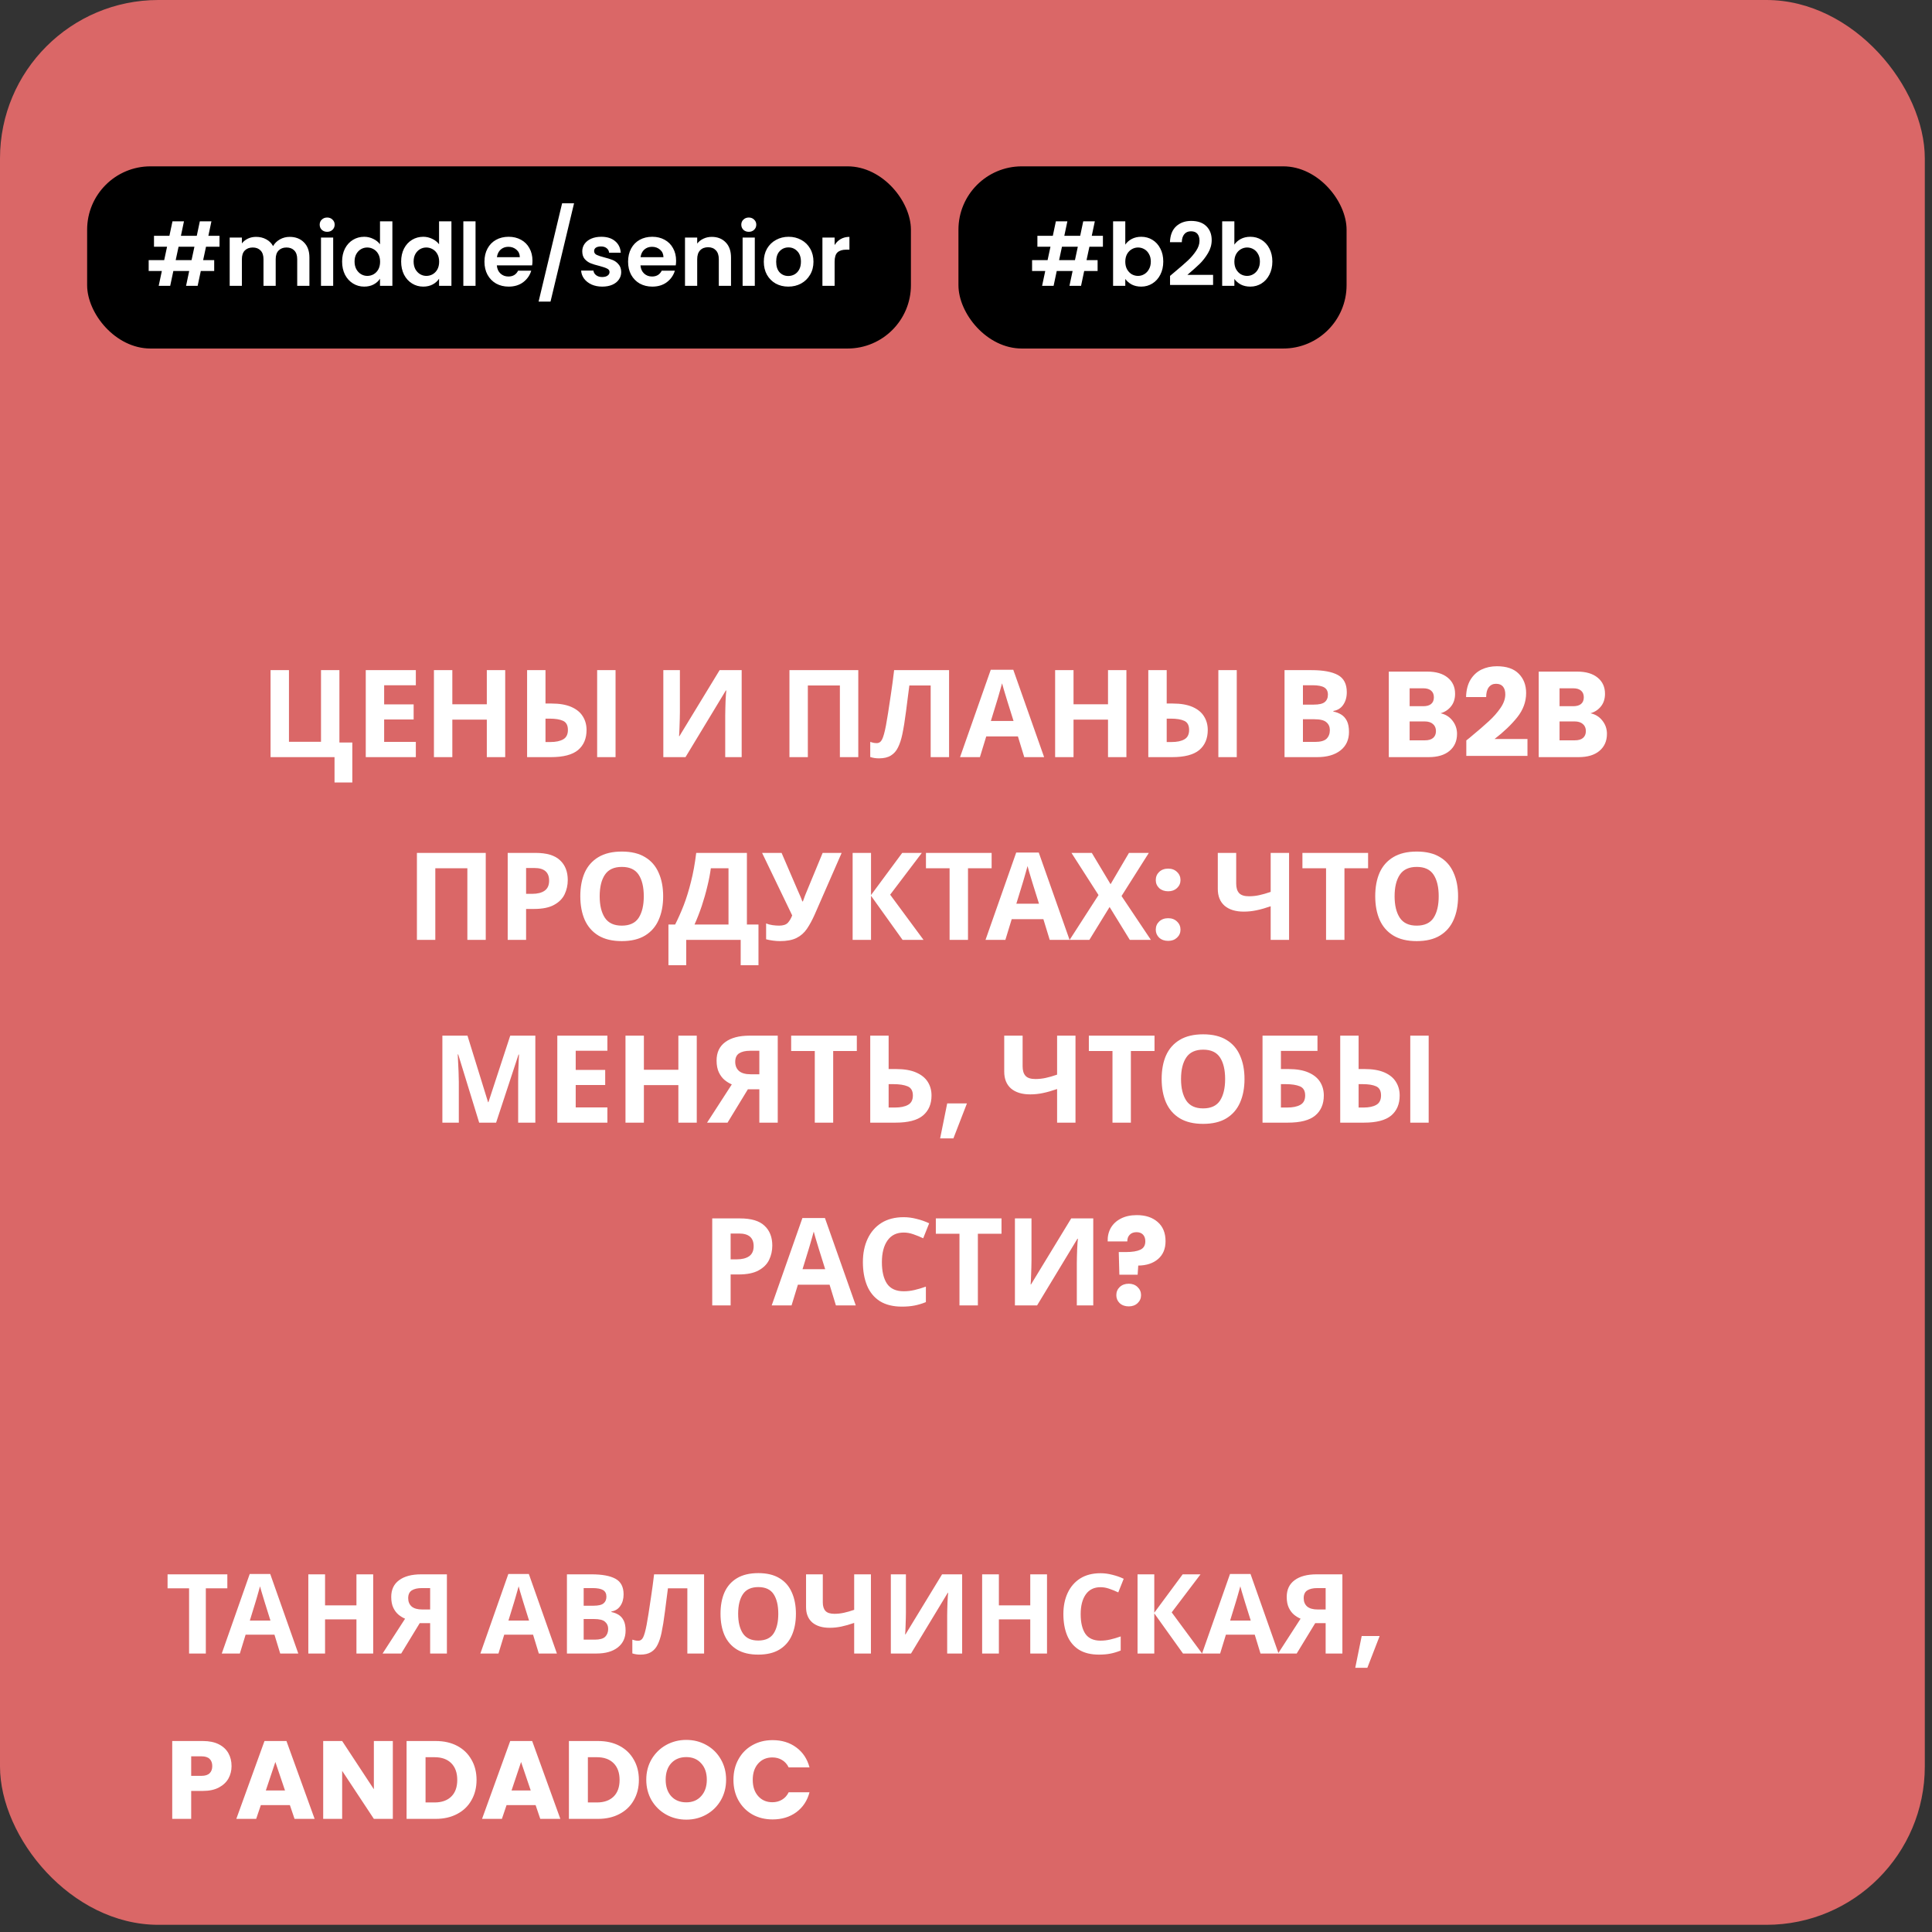 <?xml version="1.0" encoding="UTF-8"?> <svg xmlns="http://www.w3.org/2000/svg" width="222" height="222" viewBox="0 0 222 222" fill="none"><rect x="0" y="0" width="222" height="222" fill="#333333" stroke="none"/> <rect width="221.174" height="221.174" rx="18.204" fill="#DA6767"></rect> <rect x="10.012" y="19.114" width="94.659" height="20.934" rx="7.281" fill="black"></rect> <path d="M23.672 28.349L23.342 29.891H24.613V31.142H23.072L22.711 32.844H21.38L21.74 31.142H19.918L19.557 32.844H18.236L18.596 31.142H17.084V29.891H18.867L19.197 28.349H17.695V27.097H19.467L19.818 25.435H21.139L20.789 27.097H22.611L22.962 25.435H24.293L23.943 27.097H25.224V28.349H23.672ZM22.341 28.349H20.519L20.188 29.891H22.01L22.341 28.349ZM33.281 27.218C33.962 27.218 34.509 27.428 34.923 27.848C35.343 28.262 35.554 28.843 35.554 29.59V32.844H34.152V29.781C34.152 29.347 34.042 29.016 33.822 28.789C33.601 28.556 33.301 28.439 32.921 28.439C32.54 28.439 32.236 28.556 32.01 28.789C31.789 29.016 31.679 29.347 31.679 29.781V32.844H30.277V29.781C30.277 29.347 30.167 29.016 29.947 28.789C29.727 28.556 29.426 28.439 29.046 28.439C28.659 28.439 28.352 28.556 28.125 28.789C27.905 29.016 27.794 29.347 27.794 29.781V32.844H26.393V27.298H27.794V27.968C27.975 27.735 28.205 27.551 28.485 27.418C28.772 27.284 29.086 27.218 29.426 27.218C29.86 27.218 30.247 27.311 30.588 27.498C30.928 27.678 31.192 27.938 31.379 28.279C31.559 27.958 31.819 27.701 32.16 27.508C32.507 27.314 32.881 27.218 33.281 27.218ZM37.595 26.637C37.348 26.637 37.141 26.56 36.974 26.407C36.814 26.246 36.734 26.049 36.734 25.816C36.734 25.582 36.814 25.389 36.974 25.235C37.141 25.075 37.348 24.995 37.595 24.995C37.842 24.995 38.045 25.075 38.205 25.235C38.372 25.389 38.456 25.582 38.456 25.816C38.456 26.049 38.372 26.246 38.205 26.407C38.045 26.56 37.842 26.637 37.595 26.637ZM38.285 27.298V32.844H36.884V27.298H38.285ZM39.31 30.051C39.31 29.49 39.42 28.993 39.64 28.559C39.867 28.125 40.174 27.791 40.562 27.558C40.949 27.324 41.379 27.207 41.853 27.207C42.213 27.207 42.557 27.288 42.884 27.448C43.211 27.601 43.472 27.808 43.665 28.069V25.435H45.087V32.844H43.665V32.023C43.492 32.297 43.248 32.517 42.934 32.684C42.621 32.851 42.257 32.934 41.843 32.934C41.376 32.934 40.949 32.814 40.562 32.574C40.174 32.334 39.867 31.997 39.64 31.563C39.42 31.122 39.31 30.618 39.31 30.051ZM43.675 30.071C43.675 29.73 43.608 29.44 43.475 29.2C43.342 28.953 43.161 28.766 42.934 28.639C42.707 28.506 42.464 28.439 42.203 28.439C41.943 28.439 41.703 28.502 41.483 28.629C41.262 28.756 41.082 28.943 40.942 29.19C40.808 29.43 40.742 29.717 40.742 30.051C40.742 30.385 40.808 30.678 40.942 30.932C41.082 31.179 41.262 31.369 41.483 31.503C41.709 31.636 41.95 31.703 42.203 31.703C42.464 31.703 42.707 31.64 42.934 31.513C43.161 31.379 43.342 31.192 43.475 30.952C43.608 30.705 43.675 30.411 43.675 30.071ZM46.095 30.051C46.095 29.49 46.206 28.993 46.426 28.559C46.653 28.125 46.96 27.791 47.347 27.558C47.734 27.324 48.165 27.207 48.639 27.207C48.999 27.207 49.343 27.288 49.67 27.448C49.997 27.601 50.257 27.808 50.451 28.069V25.435H51.872V32.844H50.451V32.023C50.277 32.297 50.033 32.517 49.72 32.684C49.406 32.851 49.042 32.934 48.629 32.934C48.161 32.934 47.734 32.814 47.347 32.574C46.96 32.334 46.653 31.997 46.426 31.563C46.206 31.122 46.095 30.618 46.095 30.051ZM50.461 30.071C50.461 29.73 50.394 29.44 50.26 29.2C50.127 28.953 49.947 28.766 49.72 28.639C49.493 28.506 49.249 28.439 48.989 28.439C48.729 28.439 48.488 28.502 48.268 28.629C48.048 28.756 47.868 28.943 47.727 29.19C47.594 29.43 47.527 29.717 47.527 30.051C47.527 30.385 47.594 30.678 47.727 30.932C47.868 31.179 48.048 31.369 48.268 31.503C48.495 31.636 48.735 31.703 48.989 31.703C49.249 31.703 49.493 31.64 49.72 31.513C49.947 31.379 50.127 31.192 50.26 30.952C50.394 30.705 50.461 30.411 50.461 30.071ZM54.643 25.435V32.844H53.241V25.435H54.643ZM61.184 29.951C61.184 30.151 61.171 30.331 61.144 30.491H57.089C57.123 30.892 57.263 31.206 57.51 31.433C57.757 31.66 58.06 31.773 58.421 31.773C58.941 31.773 59.312 31.549 59.532 31.102H61.044C60.884 31.636 60.577 32.077 60.123 32.424C59.669 32.764 59.112 32.934 58.451 32.934C57.917 32.934 57.436 32.818 57.009 32.584C56.589 32.344 56.258 32.007 56.018 31.573C55.784 31.139 55.667 30.638 55.667 30.071C55.667 29.497 55.784 28.993 56.018 28.559C56.252 28.125 56.578 27.791 56.999 27.558C57.419 27.324 57.903 27.207 58.451 27.207C58.978 27.207 59.449 27.321 59.862 27.548C60.283 27.775 60.607 28.099 60.834 28.519C61.067 28.933 61.184 29.41 61.184 29.951ZM59.732 29.55C59.726 29.19 59.596 28.903 59.342 28.689C59.088 28.469 58.778 28.359 58.411 28.359C58.064 28.359 57.77 28.466 57.53 28.679C57.296 28.886 57.153 29.177 57.099 29.55H59.732ZM65.962 23.363L63.258 34.656H61.887L64.59 23.363H65.962ZM69.199 32.934C68.745 32.934 68.338 32.854 67.977 32.694C67.617 32.527 67.33 32.304 67.116 32.023C66.909 31.743 66.796 31.433 66.776 31.092H68.188C68.214 31.306 68.318 31.483 68.498 31.623C68.685 31.763 68.915 31.833 69.189 31.833C69.456 31.833 69.663 31.78 69.809 31.673C69.963 31.566 70.04 31.429 70.04 31.262C70.04 31.082 69.946 30.949 69.759 30.862C69.579 30.768 69.289 30.668 68.888 30.561C68.475 30.461 68.134 30.358 67.867 30.251C67.607 30.144 67.38 29.981 67.186 29.761C66.999 29.54 66.906 29.243 66.906 28.869C66.906 28.562 66.993 28.282 67.166 28.029C67.347 27.775 67.6 27.575 67.927 27.428C68.261 27.281 68.651 27.207 69.099 27.207C69.759 27.207 70.287 27.374 70.68 27.708C71.074 28.035 71.291 28.479 71.331 29.04H69.99C69.97 28.819 69.876 28.646 69.709 28.519C69.549 28.386 69.332 28.319 69.059 28.319C68.805 28.319 68.608 28.366 68.468 28.459C68.334 28.552 68.268 28.683 68.268 28.849C68.268 29.036 68.361 29.18 68.548 29.28C68.735 29.373 69.025 29.47 69.419 29.57C69.82 29.67 70.15 29.774 70.41 29.881C70.671 29.988 70.894 30.154 71.081 30.381C71.275 30.602 71.375 30.895 71.381 31.262C71.381 31.583 71.291 31.87 71.111 32.123C70.938 32.377 70.684 32.577 70.35 32.724C70.023 32.864 69.639 32.934 69.199 32.934ZM77.688 29.951C77.688 30.151 77.675 30.331 77.648 30.491H73.593C73.627 30.892 73.767 31.206 74.014 31.433C74.261 31.66 74.564 31.773 74.925 31.773C75.445 31.773 75.816 31.549 76.036 31.102H77.548C77.388 31.636 77.081 32.077 76.627 32.424C76.173 32.764 75.616 32.934 74.955 32.934C74.421 32.934 73.94 32.818 73.513 32.584C73.093 32.344 72.762 32.007 72.522 31.573C72.288 31.139 72.171 30.638 72.171 30.071C72.171 29.497 72.288 28.993 72.522 28.559C72.756 28.125 73.083 27.791 73.503 27.558C73.924 27.324 74.408 27.207 74.955 27.207C75.482 27.207 75.953 27.321 76.367 27.548C76.787 27.775 77.111 28.099 77.338 28.519C77.571 28.933 77.688 29.41 77.688 29.951ZM76.236 29.55C76.23 29.19 76.1 28.903 75.846 28.689C75.592 28.469 75.282 28.359 74.915 28.359C74.568 28.359 74.274 28.466 74.034 28.679C73.8 28.886 73.657 29.177 73.603 29.55H76.236ZM81.785 27.218C82.446 27.218 82.98 27.428 83.387 27.848C83.794 28.262 83.998 28.843 83.998 29.59V32.844H82.596V29.781C82.596 29.34 82.486 29.003 82.266 28.769C82.045 28.529 81.745 28.409 81.364 28.409C80.977 28.409 80.67 28.529 80.443 28.769C80.223 29.003 80.113 29.34 80.113 29.781V32.844H78.711V27.298H80.113V27.988C80.3 27.748 80.537 27.561 80.824 27.428C81.118 27.288 81.438 27.218 81.785 27.218ZM86.041 26.637C85.794 26.637 85.588 26.56 85.421 26.407C85.26 26.246 85.18 26.049 85.18 25.816C85.18 25.582 85.26 25.389 85.421 25.235C85.588 25.075 85.794 24.995 86.041 24.995C86.288 24.995 86.492 25.075 86.652 25.235C86.819 25.389 86.902 25.582 86.902 25.816C86.902 26.049 86.819 26.246 86.652 26.407C86.492 26.56 86.288 26.637 86.041 26.637ZM86.732 27.298V32.844H85.331V27.298H86.732ZM90.58 32.934C90.046 32.934 89.565 32.818 89.138 32.584C88.711 32.344 88.374 32.007 88.127 31.573C87.887 31.139 87.767 30.638 87.767 30.071C87.767 29.504 87.89 29.003 88.137 28.569C88.391 28.135 88.734 27.802 89.168 27.568C89.602 27.328 90.086 27.207 90.62 27.207C91.154 27.207 91.638 27.328 92.072 27.568C92.506 27.802 92.846 28.135 93.093 28.569C93.347 29.003 93.473 29.504 93.473 30.071C93.473 30.638 93.343 31.139 93.083 31.573C92.829 32.007 92.482 32.344 92.042 32.584C91.608 32.818 91.121 32.934 90.58 32.934ZM90.58 31.713C90.834 31.713 91.071 31.653 91.291 31.533C91.518 31.406 91.698 31.219 91.832 30.972C91.965 30.725 92.032 30.425 92.032 30.071C92.032 29.544 91.891 29.14 91.611 28.86C91.338 28.573 91.001 28.429 90.6 28.429C90.2 28.429 89.862 28.573 89.589 28.86C89.322 29.14 89.188 29.544 89.188 30.071C89.188 30.598 89.319 31.005 89.579 31.292C89.846 31.573 90.18 31.713 90.58 31.713ZM95.903 28.159C96.084 27.865 96.317 27.635 96.604 27.468C96.898 27.301 97.231 27.218 97.605 27.218V28.689H97.235C96.794 28.689 96.461 28.793 96.234 29C96.013 29.207 95.903 29.567 95.903 30.081V32.844H94.502V27.298H95.903V28.159Z" fill="white"></path> <rect x="110.132" y="19.114" width="44.599" height="20.934" rx="7.281" fill="black"></rect> <path d="M125.181 28.349L124.85 29.891H126.122V31.142H124.58L124.22 32.844H122.888L123.249 31.142H121.426L121.066 32.844H119.744L120.105 31.142H118.593V29.891H120.375L120.706 28.349H119.204V27.097H120.976L121.326 25.435H122.648L122.297 27.097H124.12L124.47 25.435H125.802L125.451 27.097H126.733V28.349H125.181ZM123.849 28.349H122.027L121.697 29.891H123.519L123.849 28.349ZM129.303 28.109C129.483 27.842 129.73 27.625 130.044 27.458C130.364 27.291 130.728 27.207 131.135 27.207C131.609 27.207 132.036 27.324 132.417 27.558C132.804 27.791 133.108 28.125 133.328 28.559C133.555 28.986 133.668 29.484 133.668 30.051C133.668 30.618 133.555 31.122 133.328 31.563C133.108 31.997 132.804 32.334 132.417 32.574C132.036 32.814 131.609 32.934 131.135 32.934C130.721 32.934 130.358 32.854 130.044 32.694C129.737 32.527 129.49 32.314 129.303 32.053V32.844H127.901V25.435H129.303V28.109ZM132.236 30.051C132.236 29.717 132.166 29.43 132.026 29.19C131.893 28.943 131.713 28.756 131.486 28.629C131.265 28.502 131.025 28.439 130.765 28.439C130.511 28.439 130.271 28.506 130.044 28.639C129.824 28.766 129.643 28.953 129.503 29.2C129.37 29.447 129.303 29.737 129.303 30.071C129.303 30.405 129.37 30.695 129.503 30.942C129.643 31.189 129.824 31.379 130.044 31.513C130.271 31.64 130.511 31.703 130.765 31.703C131.025 31.703 131.265 31.636 131.486 31.503C131.713 31.369 131.893 31.179 132.026 30.932C132.166 30.685 132.236 30.391 132.236 30.051ZM134.967 31.262C135.608 30.728 136.118 30.285 136.499 29.931C136.879 29.57 137.196 29.197 137.45 28.809C137.704 28.422 137.831 28.042 137.831 27.668C137.831 27.328 137.75 27.061 137.59 26.867C137.43 26.674 137.183 26.577 136.849 26.577C136.516 26.577 136.259 26.69 136.078 26.917C135.898 27.137 135.805 27.441 135.798 27.828H134.436C134.463 27.027 134.7 26.42 135.147 26.006C135.601 25.592 136.175 25.385 136.869 25.385C137.63 25.385 138.214 25.589 138.621 25.996C139.029 26.396 139.232 26.927 139.232 27.588C139.232 28.109 139.092 28.606 138.812 29.08C138.531 29.554 138.211 29.968 137.851 30.321C137.49 30.668 137.02 31.089 136.439 31.583H139.392V32.744H134.446V31.703L134.967 31.262ZM141.837 28.109C142.018 27.842 142.265 27.625 142.578 27.458C142.899 27.291 143.263 27.207 143.67 27.207C144.144 27.207 144.571 27.324 144.951 27.558C145.338 27.791 145.642 28.125 145.862 28.559C146.089 28.986 146.203 29.484 146.203 30.051C146.203 30.618 146.089 31.122 145.862 31.563C145.642 31.997 145.338 32.334 144.951 32.574C144.571 32.814 144.144 32.934 143.67 32.934C143.256 32.934 142.892 32.854 142.578 32.694C142.271 32.527 142.024 32.314 141.837 32.053V32.844H140.436V25.435H141.837V28.109ZM144.771 30.051C144.771 29.717 144.701 29.43 144.561 29.19C144.427 28.943 144.247 28.756 144.02 28.629C143.8 28.502 143.56 28.439 143.299 28.439C143.046 28.439 142.805 28.506 142.578 28.639C142.358 28.766 142.178 28.953 142.038 29.2C141.904 29.447 141.837 29.737 141.837 30.071C141.837 30.405 141.904 30.695 142.038 30.942C142.178 31.189 142.358 31.379 142.578 31.513C142.805 31.64 143.046 31.703 143.299 31.703C143.56 31.703 143.8 31.636 144.02 31.503C144.247 31.369 144.427 31.179 144.561 30.932C144.701 30.685 144.771 30.391 144.771 30.051Z" fill="white"></path> <path d="M40.484 85.32V89.912H38.44V87H31.09V77.004H33.204V85.236H36.886V77.004H39V85.32H40.484ZM47.782 87H42.028V77.004H47.782V78.74H44.142V80.938H47.53V82.674H44.142V85.25H47.782V87ZM58.052 87H55.938V82.688H51.976V87H49.862V77.004H51.976V80.924H55.938V77.004H58.052V87ZM60.567 87V77.004H62.681V80.84H63.367C64.291 80.84 65.051 80.971 65.649 81.232C66.246 81.493 66.685 81.853 66.965 82.31C67.254 82.767 67.399 83.29 67.399 83.878C67.399 84.867 67.072 85.637 66.419 86.188C65.765 86.729 64.725 87 63.297 87H60.567ZM68.617 87V77.004H70.731V87H68.617ZM63.241 85.264C63.866 85.264 64.356 85.161 64.711 84.956C65.075 84.751 65.257 84.391 65.257 83.878C65.257 83.346 65.07 82.996 64.697 82.828C64.333 82.66 63.815 82.576 63.143 82.576H62.681V85.264H63.241ZM76.221 77.004H78.125V81.834C78.125 82.067 78.12 82.329 78.111 82.618C78.102 82.907 78.092 83.192 78.083 83.472C78.074 83.743 78.064 83.981 78.055 84.186C78.046 84.382 78.036 84.517 78.027 84.592H78.069L82.689 77.004H85.223V87H83.333V82.198C83.333 81.946 83.338 81.671 83.347 81.372C83.356 81.064 83.366 80.77 83.375 80.49C83.394 80.21 83.408 79.967 83.417 79.762C83.436 79.547 83.45 79.407 83.459 79.342H83.403L78.769 87H76.221V77.004ZM90.713 87V77.004H98.623V87H96.509V78.768H92.827V87H90.713ZM109.055 87H106.941V78.768H104.491C104.435 79.197 104.374 79.664 104.309 80.168C104.253 80.672 104.187 81.185 104.113 81.708C104.047 82.221 103.977 82.711 103.903 83.178C103.828 83.635 103.753 84.041 103.679 84.396C103.557 84.975 103.394 85.469 103.189 85.88C102.993 86.291 102.717 86.603 102.363 86.818C102.017 87.033 101.565 87.14 101.005 87.14C100.641 87.14 100.305 87.089 99.997 86.986V85.25C100.118 85.287 100.235 85.32 100.347 85.348C100.468 85.376 100.599 85.39 100.739 85.39C101.009 85.39 101.215 85.25 101.355 84.97C101.504 84.681 101.653 84.144 101.803 83.36C101.859 83.061 101.938 82.595 102.041 81.96C102.143 81.325 102.255 80.583 102.377 79.734C102.507 78.875 102.629 77.965 102.741 77.004H109.055V87ZM117.694 87L116.966 84.62H113.326L112.598 87H110.316L113.844 76.962H116.434L119.976 87H117.694ZM115.734 80.518C115.688 80.359 115.627 80.159 115.552 79.916C115.478 79.673 115.403 79.426 115.328 79.174C115.254 78.922 115.193 78.703 115.146 78.516C115.1 78.703 115.034 78.936 114.95 79.216C114.876 79.487 114.801 79.748 114.726 80C114.661 80.243 114.61 80.415 114.572 80.518L113.858 82.842H116.462L115.734 80.518ZM129.432 87H127.318V82.688H123.356V87H121.242V77.004H123.356V80.924H127.318V77.004H129.432V87ZM131.948 87V77.004H134.062V80.84H134.748C135.672 80.84 136.432 80.971 137.03 81.232C137.627 81.493 138.066 81.853 138.346 82.31C138.635 82.767 138.78 83.29 138.78 83.878C138.78 84.867 138.453 85.637 137.8 86.188C137.146 86.729 136.106 87 134.678 87H131.948ZM139.998 87V77.004H142.112V87H139.998ZM134.622 85.264C135.247 85.264 135.737 85.161 136.092 84.956C136.456 84.751 136.638 84.391 136.638 83.878C136.638 83.346 136.451 82.996 136.078 82.828C135.714 82.66 135.196 82.576 134.524 82.576H134.062V85.264H134.622ZM150.71 77.004C152.044 77.004 153.052 77.191 153.734 77.564C154.415 77.937 154.756 78.595 154.756 79.538C154.756 80.107 154.62 80.588 154.35 80.98C154.088 81.372 153.71 81.61 153.216 81.694V81.764C153.552 81.829 153.855 81.946 154.126 82.114C154.396 82.282 154.611 82.525 154.77 82.842C154.928 83.159 155.008 83.579 155.008 84.102C155.008 85.007 154.681 85.717 154.028 86.23C153.374 86.743 152.478 87 151.34 87H147.602V77.004H150.71ZM150.948 80.966C151.564 80.966 151.988 80.868 152.222 80.672C152.464 80.476 152.586 80.191 152.586 79.818C152.586 79.435 152.446 79.16 152.166 78.992C151.886 78.824 151.442 78.74 150.836 78.74H149.716V80.966H150.948ZM149.716 82.646V85.25H151.102C151.736 85.25 152.18 85.129 152.432 84.886C152.684 84.634 152.81 84.303 152.81 83.892C152.81 83.519 152.679 83.22 152.418 82.996C152.166 82.763 151.704 82.646 151.032 82.646H149.716ZM165.533 81.96C166.102 82.081 166.56 82.366 166.905 82.814C167.25 83.253 167.423 83.757 167.423 84.326C167.423 85.147 167.134 85.801 166.555 86.286C165.986 86.762 165.188 87 164.161 87H159.583V77.172H164.007C165.006 77.172 165.785 77.401 166.345 77.858C166.914 78.315 167.199 78.936 167.199 79.72C167.199 80.299 167.045 80.779 166.737 81.162C166.438 81.545 166.037 81.811 165.533 81.96ZM161.977 81.148H163.545C163.937 81.148 164.236 81.064 164.441 80.896C164.656 80.719 164.763 80.462 164.763 80.126C164.763 79.79 164.656 79.533 164.441 79.356C164.236 79.179 163.937 79.09 163.545 79.09H161.977V81.148ZM163.741 85.068C164.142 85.068 164.45 84.979 164.665 84.802C164.889 84.615 165.001 84.349 165.001 84.004C165.001 83.659 164.884 83.388 164.651 83.192C164.427 82.996 164.114 82.898 163.713 82.898H161.977V85.068H163.741ZM168.489 85.082C168.807 84.83 168.951 84.713 168.923 84.732C169.838 83.976 170.557 83.355 171.079 82.87C171.611 82.385 172.059 81.876 172.423 81.344C172.787 80.812 172.969 80.294 172.969 79.79C172.969 79.407 172.881 79.109 172.703 78.894C172.526 78.679 172.26 78.572 171.905 78.572C171.551 78.572 171.271 78.707 171.065 78.978C170.869 79.239 170.771 79.613 170.771 80.098H168.461C168.48 79.305 168.648 78.642 168.965 78.11C169.292 77.578 169.717 77.186 170.239 76.934C170.771 76.682 171.359 76.556 172.003 76.556C173.114 76.556 173.949 76.841 174.509 77.41C175.079 77.979 175.363 78.721 175.363 79.636C175.363 80.635 175.023 81.563 174.341 82.422C173.66 83.271 172.792 84.102 171.737 84.914H175.517V86.86H168.489V85.082ZM182.759 81.96C183.329 82.081 183.786 82.366 184.131 82.814C184.477 83.253 184.649 83.757 184.649 84.326C184.649 85.147 184.36 85.801 183.781 86.286C183.212 86.762 182.414 87 181.387 87H176.809V77.172H181.233C182.232 77.172 183.011 77.401 183.571 77.858C184.141 78.315 184.425 78.936 184.425 79.72C184.425 80.299 184.271 80.779 183.963 81.162C183.665 81.545 183.263 81.811 182.759 81.96ZM179.203 81.148H180.771C181.163 81.148 181.462 81.064 181.667 80.896C181.882 80.719 181.989 80.462 181.989 80.126C181.989 79.79 181.882 79.533 181.667 79.356C181.462 79.179 181.163 79.09 180.771 79.09H179.203V81.148ZM180.967 85.068C181.369 85.068 181.677 84.979 181.891 84.802C182.115 84.615 182.227 84.349 182.227 84.004C182.227 83.659 182.111 83.388 181.877 83.192C181.653 82.996 181.341 82.898 180.939 82.898H179.203V85.068H180.967ZM47.907 108V98.004H55.816V108H53.703V99.768H50.02V108H47.907ZM61.53 98.004C62.818 98.004 63.756 98.284 64.344 98.844C64.942 99.395 65.24 100.155 65.24 101.126C65.24 101.705 65.119 102.251 64.876 102.764C64.633 103.268 64.228 103.674 63.658 103.982C63.098 104.29 62.333 104.444 61.362 104.444H60.452V108H58.338V98.004H61.53ZM61.418 99.74H60.452V102.708H61.152C61.749 102.708 62.221 102.591 62.566 102.358C62.921 102.115 63.098 101.728 63.098 101.196C63.098 100.225 62.538 99.74 61.418 99.74ZM76.201 102.988C76.201 104.024 76.028 104.929 75.683 105.704C75.347 106.469 74.829 107.067 74.129 107.496C73.429 107.925 72.533 108.14 71.441 108.14C70.359 108.14 69.463 107.925 68.753 107.496C68.053 107.067 67.531 106.465 67.185 105.69C66.849 104.915 66.681 104.01 66.681 102.974C66.681 101.938 66.849 101.037 67.185 100.272C67.531 99.507 68.053 98.914 68.753 98.494C69.463 98.065 70.363 97.85 71.455 97.85C72.538 97.85 73.429 98.065 74.129 98.494C74.829 98.914 75.347 99.511 75.683 100.286C76.028 101.051 76.201 101.952 76.201 102.988ZM68.907 102.988C68.907 104.033 69.108 104.859 69.509 105.466C69.91 106.063 70.555 106.362 71.441 106.362C72.347 106.362 72.995 106.063 73.387 105.466C73.779 104.859 73.975 104.033 73.975 102.988C73.975 101.933 73.779 101.107 73.387 100.51C72.995 99.913 72.351 99.614 71.455 99.614C70.559 99.614 69.91 99.913 69.509 100.51C69.108 101.107 68.907 101.933 68.907 102.988ZM85.824 98.004V106.236H87.154V110.912H85.11V108H78.852V110.912H76.808V106.236H77.578C77.933 105.536 78.264 104.789 78.572 103.996C78.88 103.193 79.156 102.302 79.398 101.322C79.65 100.342 79.851 99.236 80 98.004H85.824ZM81.68 99.768C81.596 100.412 81.461 101.112 81.274 101.868C81.097 102.615 80.882 103.366 80.63 104.122C80.378 104.869 80.103 105.573 79.804 106.236H83.71V99.768H81.68ZM93.618 105.074C93.338 105.709 93.039 106.259 92.722 106.726C92.414 107.183 92.017 107.533 91.532 107.776C91.046 108.019 90.412 108.14 89.628 108.14C89.385 108.14 89.119 108.121 88.83 108.084C88.54 108.047 88.274 107.995 88.032 107.93V106.11C88.256 106.203 88.503 106.269 88.774 106.306C89.044 106.343 89.296 106.362 89.53 106.362C89.996 106.362 90.332 106.25 90.538 106.026C90.743 105.793 90.906 105.513 91.028 105.186L87.57 98.004H89.81L91.672 102.33C91.737 102.47 91.826 102.671 91.938 102.932C92.05 103.184 92.134 103.399 92.19 103.576H92.26C92.316 103.408 92.395 103.189 92.498 102.918C92.61 102.647 92.708 102.409 92.792 102.204L94.528 98.004H96.712L93.618 105.074ZM106.121 108H103.713L100.087 102.932V108H97.973V98.004H100.087V102.848L103.671 98.004H105.925L102.285 102.806L106.121 108ZM111.229 108H109.115V99.768H106.399V98.004H113.945V99.768H111.229V108ZM120.62 108L119.892 105.62H116.252L115.524 108H113.242L116.77 97.962H119.36L122.902 108H120.62ZM118.66 101.518C118.614 101.359 118.553 101.159 118.478 100.916C118.404 100.673 118.329 100.426 118.254 100.174C118.18 99.922 118.119 99.703 118.072 99.516C118.026 99.703 117.96 99.936 117.876 100.216C117.802 100.487 117.727 100.748 117.652 101C117.587 101.243 117.536 101.415 117.498 101.518L116.784 103.842H119.388L118.66 101.518ZM132.246 108H129.824L127.5 104.22L125.176 108H122.908L126.226 102.848L123.118 98.004H125.456L127.612 101.602L129.726 98.004H132.008L128.872 102.96L132.246 108ZM134.234 108.112C133.814 108.112 133.469 107.991 133.198 107.748C132.937 107.496 132.806 107.188 132.806 106.824C132.806 106.451 132.937 106.138 133.198 105.886C133.469 105.634 133.814 105.508 134.234 105.508C134.645 105.508 134.981 105.634 135.242 105.886C135.513 106.138 135.648 106.451 135.648 106.824C135.648 107.188 135.513 107.496 135.242 107.748C134.981 107.991 134.645 108.112 134.234 108.112ZM134.234 102.414C133.814 102.414 133.469 102.293 133.198 102.05C132.937 101.798 132.806 101.49 132.806 101.126C132.806 100.753 132.937 100.44 133.198 100.188C133.469 99.936 133.814 99.81 134.234 99.81C134.645 99.81 134.981 99.936 135.242 100.188C135.513 100.44 135.648 100.753 135.648 101.126C135.648 101.49 135.513 101.798 135.242 102.05C134.981 102.293 134.645 102.414 134.234 102.414ZM148.123 108H146.009V104.136C145.421 104.341 144.88 104.495 144.385 104.598C143.9 104.701 143.41 104.752 142.915 104.752C141.982 104.752 141.249 104.528 140.717 104.08C140.195 103.623 139.933 102.974 139.933 102.134V98.004H142.047V101.532C142.047 102.017 142.159 102.381 142.383 102.624C142.607 102.867 142.985 102.988 143.517 102.988C143.909 102.988 144.301 102.946 144.693 102.862C145.085 102.778 145.524 102.652 146.009 102.484V98.004H148.123V108ZM154.487 108H152.373V99.768H149.657V98.004H157.203V99.768H154.487V108ZM167.543 102.988C167.543 104.024 167.37 104.929 167.025 105.704C166.689 106.469 166.171 107.067 165.471 107.496C164.771 107.925 163.875 108.14 162.783 108.14C161.7 108.14 160.804 107.925 160.095 107.496C159.395 107.067 158.872 106.465 158.527 105.69C158.191 104.915 158.023 104.01 158.023 102.974C158.023 101.938 158.191 101.037 158.527 100.272C158.872 99.507 159.395 98.914 160.095 98.494C160.804 98.065 161.705 97.85 162.797 97.85C163.88 97.85 164.771 98.065 165.471 98.494C166.171 98.914 166.689 99.511 167.025 100.286C167.37 101.051 167.543 101.952 167.543 102.988ZM160.249 102.988C160.249 104.033 160.45 104.859 160.851 105.466C161.252 106.063 161.896 106.362 162.783 106.362C163.688 106.362 164.337 106.063 164.729 105.466C165.121 104.859 165.317 104.033 165.317 102.988C165.317 101.933 165.121 101.107 164.729 100.51C164.337 99.913 163.693 99.614 162.797 99.614C161.901 99.614 161.252 99.913 160.851 100.51C160.45 101.107 160.249 101.933 160.249 102.988ZM55.06 129L52.652 121.16H52.596C52.606 121.347 52.62 121.627 52.638 122C52.657 122.373 52.676 122.775 52.694 123.204C52.713 123.624 52.722 124.007 52.722 124.352V129H50.832V119.004H53.716L56.082 126.648H56.124L58.63 119.004H61.514V129H59.54V124.268C59.54 123.951 59.545 123.587 59.554 123.176C59.573 122.765 59.587 122.378 59.596 122.014C59.615 121.641 59.629 121.361 59.638 121.174H59.582L57.006 129H55.06ZM69.793 129H64.039V119.004H69.793V120.74H66.153V122.938H69.541V124.674H66.153V127.25H69.793V129ZM80.063 129H77.949V124.688H73.987V129H71.873V119.004H73.987V122.924H77.949V119.004H80.063V129ZM85.938 125.164L83.6 129H81.248L84.09 124.604C83.82 124.492 83.549 124.329 83.278 124.114C83.008 123.89 82.784 123.596 82.606 123.232C82.429 122.859 82.34 122.401 82.34 121.86C82.34 120.936 82.672 120.231 83.334 119.746C83.997 119.251 84.926 119.004 86.12 119.004H89.368V129H87.254V125.164H85.938ZM86.204 120.74C85.663 120.74 85.238 120.838 84.93 121.034C84.632 121.23 84.482 121.557 84.482 122.014C84.482 122.453 84.627 122.803 84.916 123.064C85.215 123.316 85.663 123.442 86.26 123.442H87.254V120.74H86.204ZM95.739 129H93.625V120.768H90.909V119.004H98.455V120.768H95.739V129ZM99.996 129V119.004H102.11V122.84H102.95C103.893 122.84 104.663 122.971 105.26 123.232C105.867 123.493 106.315 123.853 106.604 124.31C106.894 124.767 107.038 125.29 107.038 125.878C107.038 126.867 106.707 127.637 106.044 128.188C105.391 128.729 104.346 129 102.908 129H99.996ZM102.824 127.264C103.468 127.264 103.972 127.161 104.336 126.956C104.71 126.751 104.896 126.391 104.896 125.878C104.896 125.346 104.696 124.996 104.294 124.828C103.893 124.66 103.347 124.576 102.656 124.576H102.11V127.264H102.824ZM111.108 126.788L109.554 130.806H108.028L108.84 126.788H111.108ZM123.582 129H121.468V125.136C120.88 125.341 120.339 125.495 119.844 125.598C119.359 125.701 118.869 125.752 118.374 125.752C117.441 125.752 116.708 125.528 116.176 125.08C115.654 124.623 115.392 123.974 115.392 123.134V119.004H117.506V122.532C117.506 123.017 117.618 123.381 117.842 123.624C118.066 123.867 118.444 123.988 118.976 123.988C119.368 123.988 119.76 123.946 120.152 123.862C120.544 123.778 120.983 123.652 121.468 123.484V119.004H123.582V129ZM129.946 129H127.832V120.768H125.116V119.004H132.662V120.768H129.946V129ZM143.002 123.988C143.002 125.024 142.829 125.929 142.484 126.704C142.148 127.469 141.63 128.067 140.93 128.496C140.23 128.925 139.334 129.14 138.242 129.14C137.159 129.14 136.263 128.925 135.554 128.496C134.854 128.067 134.331 127.465 133.986 126.69C133.65 125.915 133.482 125.01 133.482 123.974C133.482 122.938 133.65 122.037 133.986 121.272C134.331 120.507 134.854 119.914 135.554 119.494C136.263 119.065 137.164 118.85 138.256 118.85C139.339 118.85 140.23 119.065 140.93 119.494C141.63 119.914 142.148 120.511 142.484 121.286C142.829 122.051 143.002 122.952 143.002 123.988ZM135.708 123.988C135.708 125.033 135.909 125.859 136.31 126.466C136.711 127.063 137.355 127.362 138.242 127.362C139.147 127.362 139.796 127.063 140.188 126.466C140.58 125.859 140.776 125.033 140.776 123.988C140.776 122.933 140.58 122.107 140.188 121.51C139.796 120.913 139.152 120.614 138.256 120.614C137.36 120.614 136.711 120.913 136.31 121.51C135.909 122.107 135.708 122.933 135.708 123.988ZM145.073 129V119.004H151.387V120.754H147.187V122.84H148.027C148.969 122.84 149.739 122.971 150.337 123.232C150.943 123.493 151.391 123.853 151.681 124.31C151.97 124.767 152.115 125.29 152.115 125.878C152.115 126.867 151.783 127.637 151.121 128.188C150.467 128.729 149.422 129 147.985 129H145.073ZM147.901 127.264C148.545 127.264 149.049 127.161 149.413 126.956C149.786 126.751 149.973 126.391 149.973 125.878C149.973 125.346 149.772 124.996 149.371 124.828C148.969 124.66 148.423 124.576 147.733 124.576H147.187V127.264H147.901ZM154 129V119.004H156.114V122.84H156.8C157.724 122.84 158.485 122.971 159.082 123.232C159.68 123.493 160.118 123.853 160.398 124.31C160.688 124.767 160.832 125.29 160.832 125.878C160.832 126.867 160.506 127.637 159.852 128.188C159.199 128.729 158.158 129 156.73 129H154ZM162.05 129V119.004H164.164V129H162.05ZM156.674 127.264C157.3 127.264 157.79 127.161 158.144 126.956C158.508 126.751 158.69 126.391 158.69 125.878C158.69 125.346 158.504 124.996 158.13 124.828C157.766 124.66 157.248 124.576 156.576 124.576H156.114V127.264H156.674ZM85.032 140.004C86.32 140.004 87.258 140.284 87.846 140.844C88.443 141.395 88.742 142.155 88.742 143.126C88.742 143.705 88.621 144.251 88.378 144.764C88.135 145.268 87.729 145.674 87.16 145.982C86.6 146.29 85.835 146.444 84.864 146.444H83.954V150H81.84V140.004H85.032ZM84.92 141.74H83.954V144.708H84.654C85.251 144.708 85.723 144.591 86.068 144.358C86.423 144.115 86.6 143.728 86.6 143.196C86.6 142.225 86.04 141.74 84.92 141.74ZM96.052 150L95.324 147.62H91.684L90.956 150H88.674L92.202 139.962H94.792L98.334 150H96.052ZM94.092 143.518C94.045 143.359 93.984 143.159 93.91 142.916C93.835 142.673 93.76 142.426 93.686 142.174C93.611 141.922 93.55 141.703 93.504 141.516C93.457 141.703 93.392 141.936 93.308 142.216C93.233 142.487 93.159 142.748 93.084 143C93.019 143.243 92.967 143.415 92.93 143.518L92.216 145.842H94.82L94.092 143.518ZM103.842 141.628C103.03 141.628 102.409 141.931 101.98 142.538C101.551 143.145 101.336 143.975 101.336 145.03C101.336 146.094 101.532 146.92 101.924 147.508C102.325 148.087 102.965 148.376 103.842 148.376C104.253 148.376 104.659 148.329 105.06 148.236C105.471 148.143 105.914 148.012 106.39 147.844V149.622C105.951 149.799 105.517 149.93 105.088 150.014C104.659 150.098 104.178 150.14 103.646 150.14C102.619 150.14 101.77 149.93 101.098 149.51C100.435 149.081 99.945 148.483 99.628 147.718C99.311 146.943 99.152 146.043 99.152 145.016C99.152 144.008 99.334 143.117 99.698 142.342C100.062 141.567 100.589 140.961 101.28 140.522C101.98 140.083 102.834 139.864 103.842 139.864C104.337 139.864 104.831 139.929 105.326 140.06C105.83 140.181 106.311 140.349 106.768 140.564L106.082 142.286C105.709 142.109 105.331 141.955 104.948 141.824C104.575 141.693 104.206 141.628 103.842 141.628ZM112.364 150H110.25V141.768H107.534V140.004H115.08V141.768H112.364V150ZM116.621 140.004H118.525V144.834C118.525 145.067 118.521 145.329 118.511 145.618C118.502 145.907 118.493 146.192 118.483 146.472C118.474 146.743 118.465 146.981 118.455 147.186C118.446 147.382 118.437 147.517 118.427 147.592H118.469L123.089 140.004H125.623V150H123.733V145.198C123.733 144.946 123.738 144.671 123.747 144.372C123.757 144.064 123.766 143.77 123.775 143.49C123.794 143.21 123.808 142.967 123.817 142.762C123.836 142.547 123.85 142.407 123.859 142.342H123.803L119.169 150H116.621V140.004ZM130.625 139.626C131.623 139.626 132.421 139.887 133.019 140.41C133.625 140.933 133.929 141.67 133.929 142.622C133.929 143.499 133.639 144.185 133.061 144.68C132.491 145.165 131.735 145.413 130.793 145.422L130.723 146.472H128.623L128.553 143.868H129.393C130.111 143.868 130.657 143.779 131.031 143.602C131.413 143.425 131.605 143.103 131.605 142.636C131.605 142.309 131.516 142.053 131.339 141.866C131.161 141.679 130.914 141.586 130.597 141.586C130.261 141.586 129.999 141.684 129.813 141.88C129.626 142.067 129.533 142.323 129.533 142.65H127.279C127.26 142.081 127.377 141.567 127.629 141.11C127.89 140.653 128.273 140.293 128.777 140.032C129.29 139.761 129.906 139.626 130.625 139.626ZM129.701 150.112C129.281 150.112 128.935 149.991 128.665 149.748C128.403 149.496 128.273 149.188 128.273 148.824C128.273 148.451 128.403 148.138 128.665 147.886C128.935 147.634 129.281 147.508 129.701 147.508C130.111 147.508 130.447 147.634 130.709 147.886C130.979 148.138 131.115 148.451 131.115 148.824C131.115 149.188 130.979 149.496 130.709 149.748C130.447 149.991 130.111 150.112 129.701 150.112Z" fill="white"></path> <path d="M23.651 190H21.727V182.507H19.255V180.902H26.123V182.507H23.651V190ZM32.199 190L31.536 187.834H28.223L27.56 190H25.483L28.694 180.864H31.052L34.276 190H32.199ZM30.415 184.1C30.372 183.956 30.317 183.773 30.249 183.552C30.181 183.331 30.113 183.106 30.045 182.877C29.977 182.648 29.922 182.448 29.879 182.278C29.837 182.448 29.777 182.66 29.701 182.915C29.633 183.162 29.565 183.399 29.497 183.629C29.438 183.85 29.391 184.007 29.357 184.1L28.707 186.215H31.077L30.415 184.1ZM42.882 190H40.958V186.075H37.352V190H35.428V180.902H37.352V184.47H40.958V180.902H42.882V190ZM48.23 186.509L46.102 190H43.961L46.548 185.999C46.301 185.897 46.055 185.748 45.809 185.553C45.562 185.349 45.358 185.081 45.197 184.75C45.035 184.41 44.955 183.994 44.955 183.501C44.955 182.66 45.256 182.019 45.859 181.577C46.463 181.127 47.308 180.902 48.395 180.902H51.352V190H49.427V186.509H48.23ZM48.472 182.482C47.979 182.482 47.593 182.571 47.312 182.75C47.04 182.928 46.904 183.225 46.904 183.641C46.904 184.041 47.036 184.359 47.299 184.597C47.571 184.827 47.979 184.941 48.523 184.941H49.427V182.482H48.472ZM61.914 190L61.252 187.834H57.939L57.276 190H55.199L58.41 180.864H60.768L63.992 190H61.914ZM60.13 184.1C60.088 183.956 60.033 183.773 59.965 183.552C59.897 183.331 59.829 183.106 59.761 182.877C59.693 182.648 59.638 182.448 59.595 182.278C59.553 182.448 59.493 182.66 59.417 182.915C59.349 183.162 59.281 183.399 59.213 183.629C59.154 183.85 59.107 184.007 59.073 184.1L58.423 186.215H60.793L60.13 184.1ZM67.973 180.902C69.188 180.902 70.105 181.072 70.725 181.412C71.345 181.751 71.655 182.35 71.655 183.208C71.655 183.726 71.532 184.164 71.286 184.521C71.048 184.878 70.704 185.094 70.254 185.171V185.234C70.559 185.294 70.835 185.4 71.082 185.553C71.328 185.706 71.524 185.927 71.668 186.215C71.812 186.504 71.885 186.887 71.885 187.362C71.885 188.186 71.587 188.832 70.993 189.299C70.398 189.766 69.582 190 68.546 190H65.144V180.902H67.973ZM68.189 184.508C68.75 184.508 69.136 184.419 69.349 184.24C69.57 184.062 69.68 183.803 69.68 183.463C69.68 183.115 69.553 182.864 69.298 182.711C69.043 182.558 68.639 182.482 68.087 182.482H67.068V184.508H68.189ZM67.068 186.037V188.407H68.329C68.907 188.407 69.311 188.297 69.54 188.076C69.769 187.847 69.884 187.545 69.884 187.171C69.884 186.831 69.765 186.56 69.527 186.356C69.298 186.143 68.877 186.037 68.266 186.037H67.068ZM80.905 190H78.981V182.507H76.751C76.7 182.898 76.644 183.323 76.585 183.782C76.534 184.24 76.475 184.708 76.407 185.183C76.347 185.651 76.283 186.097 76.216 186.521C76.147 186.938 76.08 187.307 76.012 187.63C75.901 188.157 75.752 188.607 75.566 188.981C75.387 189.354 75.137 189.639 74.814 189.834C74.499 190.03 74.088 190.127 73.578 190.127C73.246 190.127 72.941 190.081 72.66 189.987V188.407C72.771 188.441 72.877 188.471 72.979 188.496C73.089 188.522 73.208 188.535 73.336 188.535C73.582 188.535 73.769 188.407 73.896 188.152C74.032 187.889 74.168 187.401 74.304 186.687C74.355 186.415 74.427 185.99 74.521 185.413C74.614 184.835 74.716 184.16 74.826 183.387C74.945 182.605 75.056 181.777 75.158 180.902H80.905V190ZM91.457 185.438C91.457 186.381 91.3 187.205 90.986 187.91C90.68 188.607 90.208 189.15 89.571 189.541C88.934 189.932 88.118 190.127 87.125 190.127C86.139 190.127 85.324 189.932 84.678 189.541C84.041 189.15 83.565 188.603 83.251 187.897C82.945 187.192 82.792 186.368 82.792 185.425C82.792 184.482 82.945 183.663 83.251 182.966C83.565 182.27 84.041 181.73 84.678 181.348C85.324 180.957 86.143 180.762 87.137 180.762C88.123 180.762 88.934 180.957 89.571 181.348C90.208 181.73 90.68 182.274 90.986 182.979C91.3 183.675 91.457 184.495 91.457 185.438ZM84.818 185.438C84.818 186.39 85.001 187.141 85.366 187.694C85.731 188.237 86.317 188.509 87.125 188.509C87.949 188.509 88.539 188.237 88.896 187.694C89.253 187.141 89.431 186.39 89.431 185.438C89.431 184.478 89.253 183.726 88.896 183.183C88.539 182.639 87.953 182.367 87.137 182.367C86.322 182.367 85.731 182.639 85.366 183.183C85.001 183.726 84.818 184.478 84.818 185.438ZM100.076 190H98.151V186.483C97.616 186.67 97.124 186.81 96.673 186.904C96.232 186.997 95.786 187.044 95.335 187.044C94.486 187.044 93.819 186.84 93.335 186.432C92.859 186.016 92.621 185.425 92.621 184.661V180.902H94.545V184.113C94.545 184.555 94.647 184.886 94.851 185.107C95.055 185.328 95.399 185.438 95.883 185.438C96.24 185.438 96.597 185.4 96.954 185.323C97.311 185.247 97.71 185.132 98.151 184.979V180.902H100.076V190ZM102.363 180.902H104.096V185.298C104.096 185.51 104.092 185.748 104.084 186.012C104.075 186.275 104.067 186.534 104.058 186.789C104.05 187.035 104.041 187.252 104.033 187.439C104.024 187.617 104.016 187.74 104.007 187.808H104.045L108.25 180.902H110.557V190H108.837V185.629C108.837 185.4 108.841 185.149 108.849 184.878C108.858 184.597 108.866 184.33 108.875 184.075C108.892 183.82 108.905 183.599 108.913 183.412C108.93 183.217 108.943 183.089 108.951 183.03H108.9L104.683 190H102.363V180.902ZM120.308 190H118.384V186.075H114.778V190H112.854V180.902H114.778V184.47H118.384V180.902H120.308V190ZM126.458 182.38C125.719 182.38 125.154 182.656 124.763 183.208C124.373 183.76 124.177 184.516 124.177 185.476C124.177 186.445 124.356 187.197 124.712 187.732C125.078 188.259 125.66 188.522 126.458 188.522C126.832 188.522 127.201 188.479 127.567 188.394C127.941 188.309 128.344 188.191 128.777 188.038V189.656C128.378 189.817 127.983 189.936 127.592 190.013C127.201 190.089 126.764 190.127 126.28 190.127C125.345 190.127 124.572 189.936 123.961 189.554C123.357 189.163 122.911 188.62 122.623 187.923C122.334 187.218 122.189 186.398 122.189 185.464C122.189 184.546 122.355 183.735 122.686 183.03C123.018 182.325 123.498 181.773 124.126 181.373C124.763 180.974 125.541 180.774 126.458 180.774C126.908 180.774 127.359 180.834 127.809 180.953C128.268 181.063 128.705 181.216 129.121 181.412L128.497 182.979C128.157 182.817 127.813 182.677 127.465 182.558C127.125 182.439 126.789 182.38 126.458 182.38ZM138.127 190H135.935L132.635 185.387V190H130.711V180.902H132.635V185.311L135.897 180.902H137.948L134.635 185.273L138.127 190ZM144.84 190L144.178 187.834H140.865L140.202 190H138.125L141.336 180.864H143.694L146.917 190H144.84ZM143.056 184.1C143.014 183.956 142.959 183.773 142.891 183.552C142.823 183.331 142.755 183.106 142.687 182.877C142.619 182.648 142.564 182.448 142.521 182.278C142.479 182.448 142.419 182.66 142.343 182.915C142.275 183.162 142.207 183.399 142.139 183.629C142.08 183.85 142.033 184.007 141.999 184.1L141.349 186.215H143.719L143.056 184.1ZM151.128 186.509L149 190H146.859L149.446 185.999C149.2 185.897 148.953 185.748 148.707 185.553C148.46 185.349 148.257 185.081 148.095 184.75C147.934 184.41 147.853 183.994 147.853 183.501C147.853 182.66 148.155 182.019 148.758 181.577C149.361 181.127 150.206 180.902 151.294 180.902H154.25V190H152.326V186.509H151.128ZM151.37 182.482C150.877 182.482 150.491 182.571 150.21 182.75C149.939 182.928 149.803 183.225 149.803 183.641C149.803 184.041 149.934 184.359 150.198 184.597C150.47 184.827 150.877 184.941 151.421 184.941H152.326V182.482H151.37ZM158.532 187.987L157.117 191.644H155.728L156.468 187.987H158.532ZM26.607 202.935C26.607 203.453 26.488 203.928 26.25 204.362C26.013 204.786 25.647 205.131 25.155 205.394C24.662 205.657 24.05 205.789 23.32 205.789H21.969V209H19.79V200.055H23.32C24.033 200.055 24.636 200.178 25.129 200.424C25.622 200.671 25.991 201.01 26.238 201.444C26.484 201.877 26.607 202.374 26.607 202.935ZM23.154 204.056C23.57 204.056 23.88 203.958 24.084 203.763C24.288 203.567 24.39 203.291 24.39 202.935C24.39 202.578 24.288 202.302 24.084 202.106C23.88 201.911 23.57 201.813 23.154 201.813H21.969V204.056H23.154ZM33.31 207.42H29.972L29.436 209H27.155L30.392 200.055H32.915L36.152 209H33.845L33.31 207.42ZM32.749 205.738L31.641 202.463L30.545 205.738H32.749ZM45.139 209H42.96L39.316 203.482V209H37.137V200.055H39.316L42.96 205.598V200.055H45.139V209ZM50.07 200.055C51.013 200.055 51.837 200.242 52.542 200.615C53.247 200.989 53.791 201.516 54.173 202.195C54.564 202.867 54.759 203.644 54.759 204.527C54.759 205.402 54.564 206.18 54.173 206.859C53.791 207.539 53.243 208.066 52.529 208.439C51.824 208.813 51.004 209 50.07 209H46.719V200.055H50.07ZM49.93 207.114C50.754 207.114 51.395 206.889 51.854 206.439C52.312 205.989 52.542 205.351 52.542 204.527C52.542 203.703 52.312 203.062 51.854 202.603C51.395 202.145 50.754 201.915 49.93 201.915H48.898V207.114H49.93ZM61.545 207.42H58.207L57.672 209H55.391L58.627 200.055H61.15L64.387 209H62.081L61.545 207.42ZM60.985 205.738L59.876 202.463L58.78 205.738H60.985ZM68.723 200.055C69.666 200.055 70.49 200.242 71.195 200.615C71.9 200.989 72.444 201.516 72.826 202.195C73.217 202.867 73.412 203.644 73.412 204.527C73.412 205.402 73.217 206.18 72.826 206.859C72.444 207.539 71.896 208.066 71.183 208.439C70.477 208.813 69.658 209 68.723 209H65.372V200.055H68.723ZM68.583 207.114C69.407 207.114 70.048 206.889 70.507 206.439C70.966 205.989 71.195 205.351 71.195 204.527C71.195 203.703 70.966 203.062 70.507 202.603C70.048 202.145 69.407 201.915 68.583 201.915H67.551V207.114H68.583ZM78.861 209.089C78.02 209.089 77.247 208.894 76.541 208.503C75.845 208.112 75.288 207.569 74.872 206.872C74.465 206.167 74.261 205.377 74.261 204.502C74.261 203.627 74.465 202.841 74.872 202.145C75.288 201.448 75.845 200.904 76.541 200.513C77.247 200.123 78.02 199.927 78.861 199.927C79.702 199.927 80.471 200.123 81.167 200.513C81.872 200.904 82.424 201.448 82.824 202.145C83.231 202.841 83.435 203.627 83.435 204.502C83.435 205.377 83.231 206.167 82.824 206.872C82.416 207.569 81.864 208.112 81.167 208.503C80.471 208.894 79.702 209.089 78.861 209.089ZM78.861 207.101C79.574 207.101 80.143 206.864 80.568 206.388C81.001 205.912 81.218 205.283 81.218 204.502C81.218 203.712 81.001 203.083 80.568 202.616C80.143 202.14 79.574 201.902 78.861 201.902C78.139 201.902 77.561 202.136 77.128 202.603C76.703 203.07 76.49 203.703 76.49 204.502C76.49 205.292 76.703 205.925 77.128 206.401C77.561 206.868 78.139 207.101 78.861 207.101ZM84.278 204.515C84.278 203.631 84.469 202.845 84.851 202.157C85.234 201.461 85.764 200.921 86.444 200.539C87.132 200.148 87.909 199.953 88.776 199.953C89.838 199.953 90.747 200.233 91.503 200.794C92.259 201.354 92.764 202.119 93.019 203.087H90.624C90.445 202.714 90.19 202.429 89.859 202.234C89.536 202.038 89.167 201.941 88.751 201.941C88.079 201.941 87.536 202.174 87.12 202.641C86.703 203.109 86.495 203.733 86.495 204.515C86.495 205.296 86.703 205.921 87.12 206.388C87.536 206.855 88.079 207.089 88.751 207.089C89.167 207.089 89.536 206.991 89.859 206.796C90.19 206.6 90.445 206.316 90.624 205.942H93.019C92.764 206.91 92.259 207.675 91.503 208.235C90.747 208.788 89.838 209.064 88.776 209.064C87.909 209.064 87.132 208.873 86.444 208.49C85.764 208.1 85.234 207.56 84.851 206.872C84.469 206.184 84.278 205.398 84.278 204.515Z" fill="white"></path> </svg> 